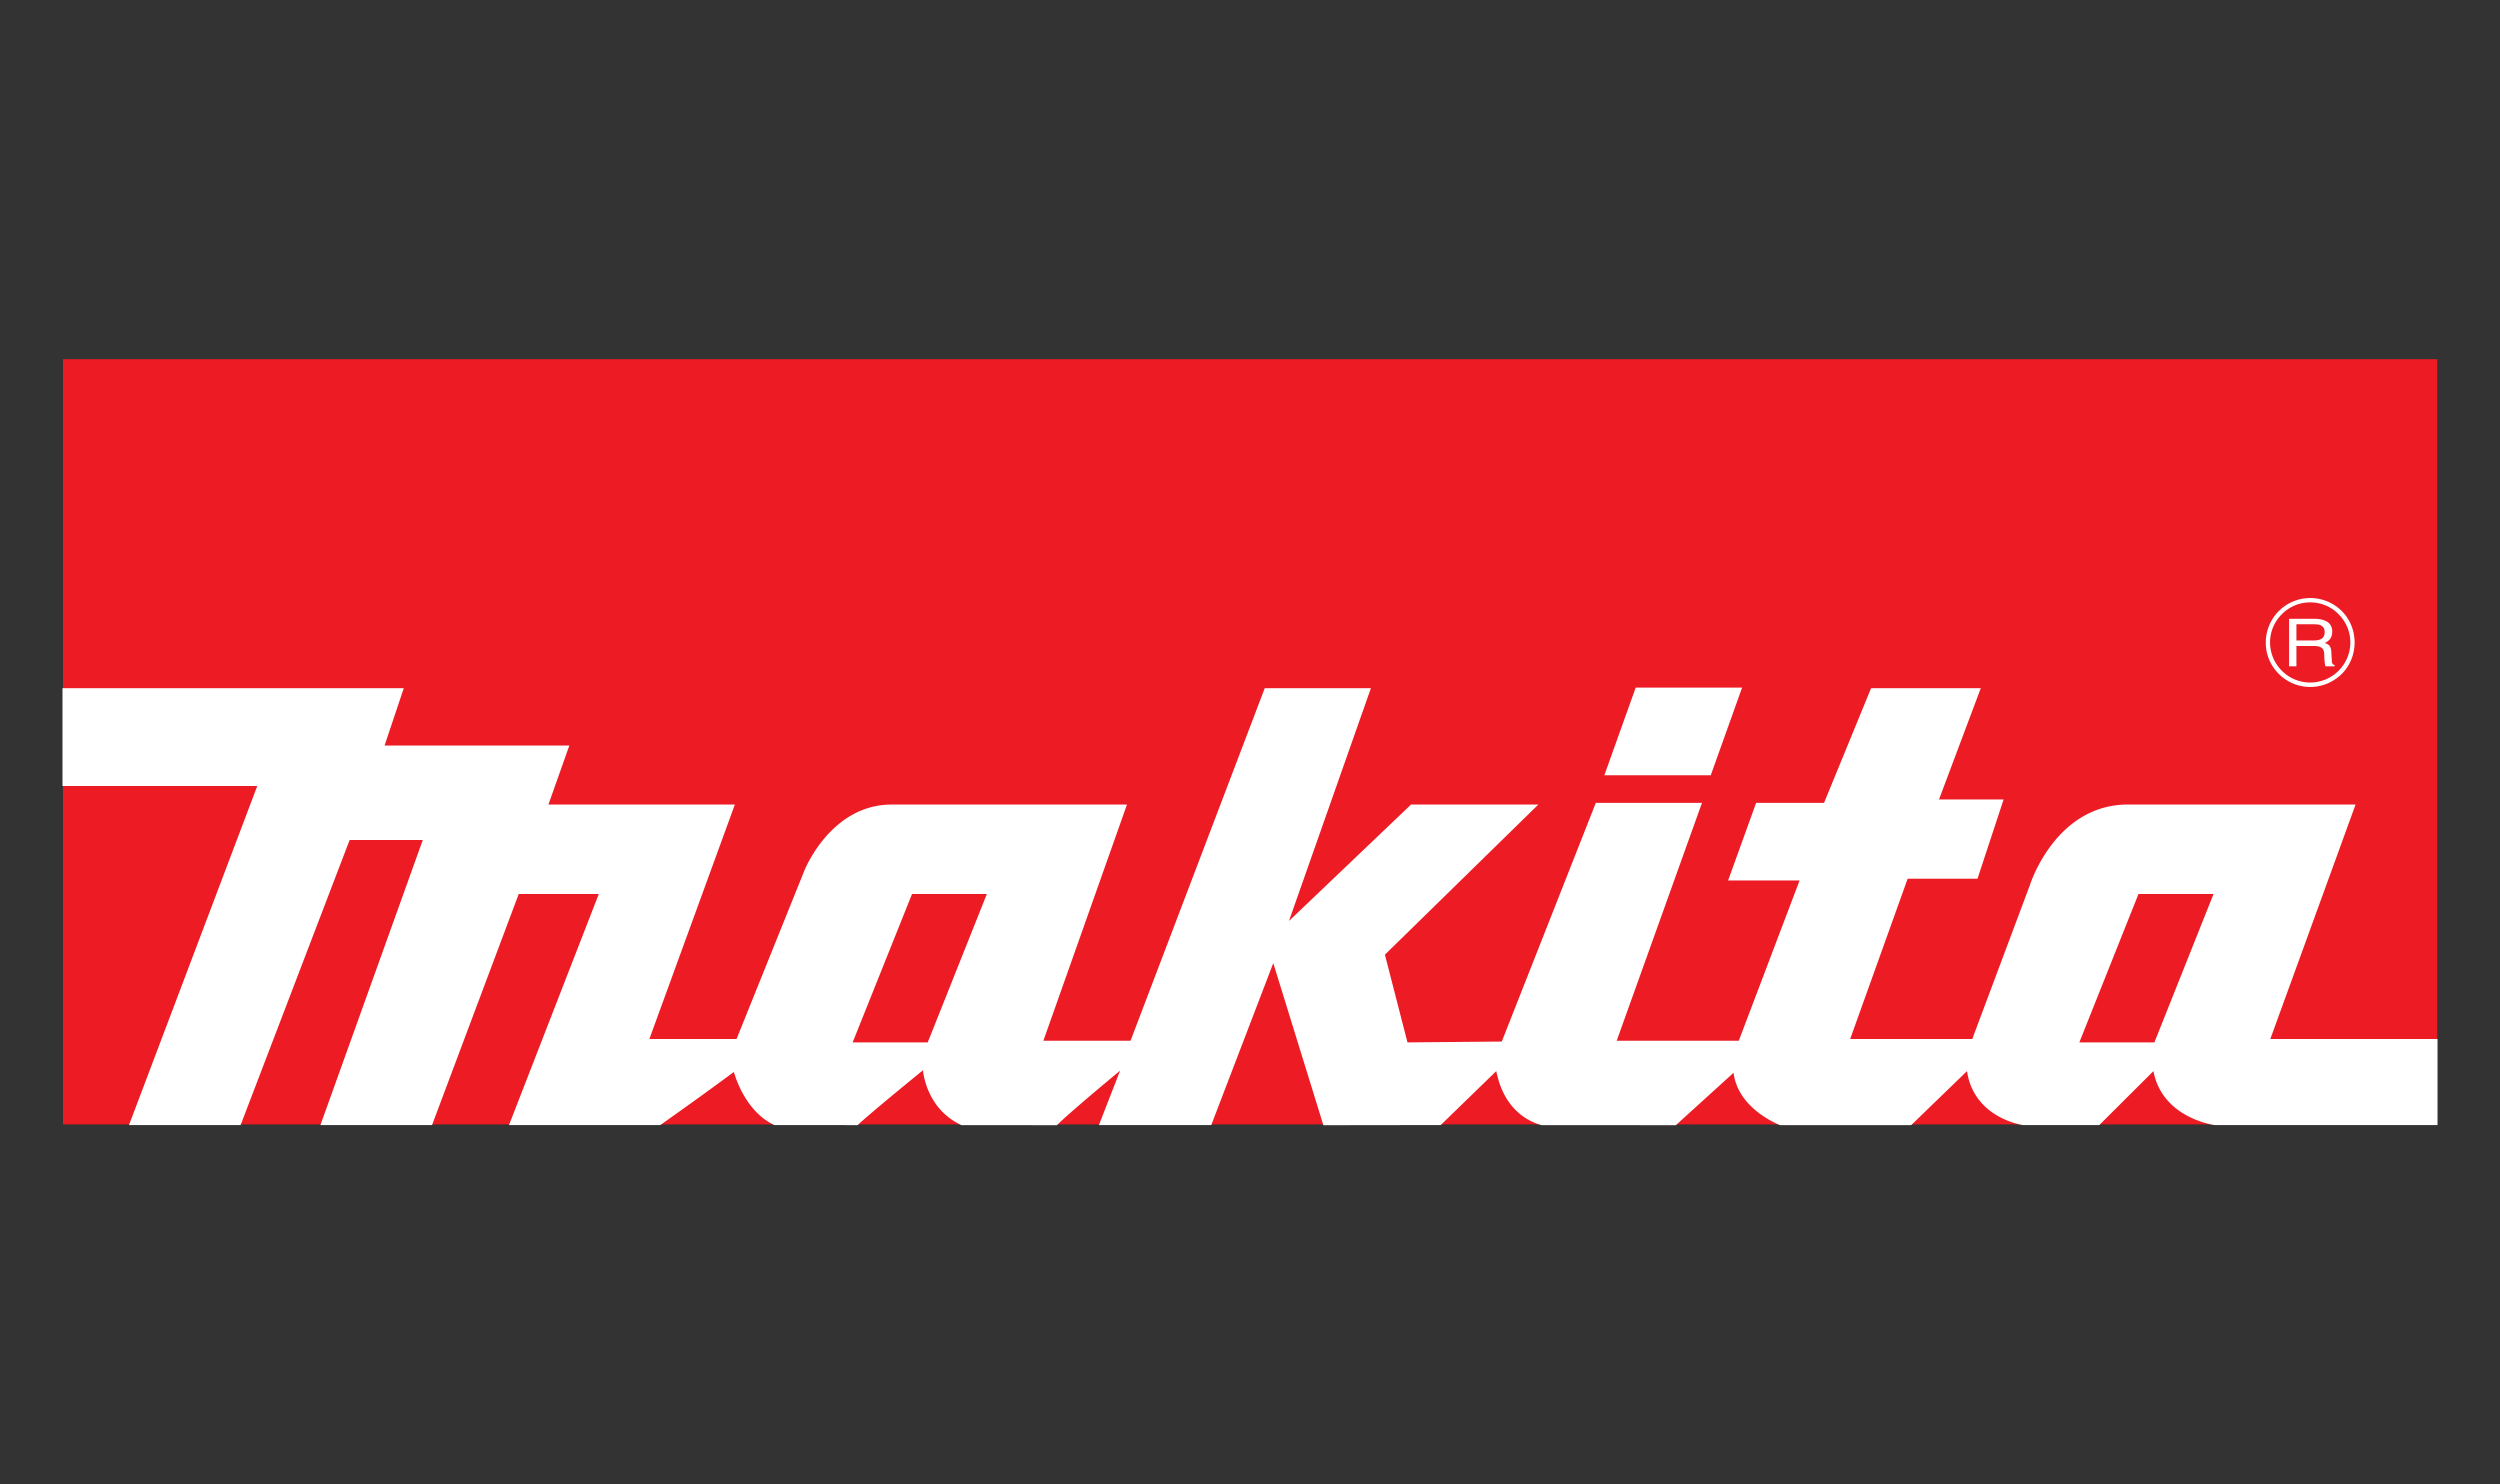 <svg xmlns="http://www.w3.org/2000/svg" version="1.0" width="160" height="95"><rect width="100%" height="100%" fill="#333333" stroke="none"/><path d="M4.03 71.963h151.955V22.988H4.03z" fill="#ec1b24"/><path d="M113.911 72.007c-.714-.303-2.705-1.323-2.964-3.348l-3.693 3.353-8.604-.005c-.85-.235-2.401-1-2.888-3.456l-3.556 3.452-7.51.01-3.206-10.374-3.968 10.364h-7.19l1.354-3.481c-2.888 2.397-3.785 3.23-4.044 3.49l-6.11-.005c-2.295-1.058-2.462-3.51-2.462-3.51-2.98 2.432-3.907 3.246-4.18 3.51l-5.336-.004c-1.96-.917-2.584-3.398-2.584-3.398a246.935 246.935 0 01-4.712 3.398h-9.682l5.746-14.786h-5.123l-5.548 14.786h-7.144l6.551-18.243h-4.681L15.4 72.003H8.256l8.208-21.699H4v-6.26h21.842l-1.23 3.672h11.825l-1.338 3.775h11.932L41.56 66.497h5.579l4.347-10.795s1.672-4.211 5.578-4.211h15.063l-5.35 15.114h5.578l8.588-22.561h6.795l-5.244 14.898 7.813-7.451h8.147l-9.82 9.608 1.445 5.614 6.034-.054 6.02-15.276h6.794l-5.457 15.222h7.813l3.89-10.256h-4.574l1.793-4.966h4.347l3.01-7.34h7.022l-2.675 7.124h4.135l-1.672 5.074h-4.47l-3.678 10.256h7.813l3.679-9.824s1.565-5.07 6.14-5.182h14.714l-5.457 15.006H156v5.506h-14.273s-3.344-.432-3.906-3.452l-3.466 3.452h-4.894s-3.131-.432-3.572-3.452l-3.572 3.456zm23.97-5.294l3.785-9.496h-4.803l-3.785 9.496zm-78.507 0l3.784-9.496H58.37l-3.8 9.496h4.804" fill="#fff"/><path d="M102.678 49.618l2.007-5.613h6.81l-2.007 5.613h-6.81M148.066 40.99h-1.095v-1.035h1.186c.228 0 .623.04.623.51 0 .451-.365.525-.714.525zm1.17 1.284l-.03-.55c-.016-.42-.213-.5-.41-.573.212-.112.47-.28.47-.73 0-.642-.577-.819-1.155-.819H146.5v3.045h.471v-1.305h1.14c.578 0 .639.295.639.545 0 .112.015.573.076.76h.592v-.07c-.152-.073-.182-.131-.182-.303" fill="#fff"/><path d="M147.853 43.681a2.537 2.537 0 01-1.809-.75 2.549 2.549 0 01-.76-1.814c0-.686.274-1.329.76-1.814a2.537 2.537 0 011.809-.75c.684 0 1.337.265 1.809.75.486.485.76 1.128.76 1.814a2.57 2.57 0 01-2.57 2.564zm2.021-4.574a2.858 2.858 0 00-2.021-.833 2.847 2.847 0 00-2.843 2.843 2.8 2.8 0 00.836 2.015 2.817 2.817 0 002.007.833c.76 0 1.474-.299 2.021-.833.532-.54.821-1.255.821-2.015 0-.76-.289-1.476-.82-2.01" fill="#fff"/></svg>